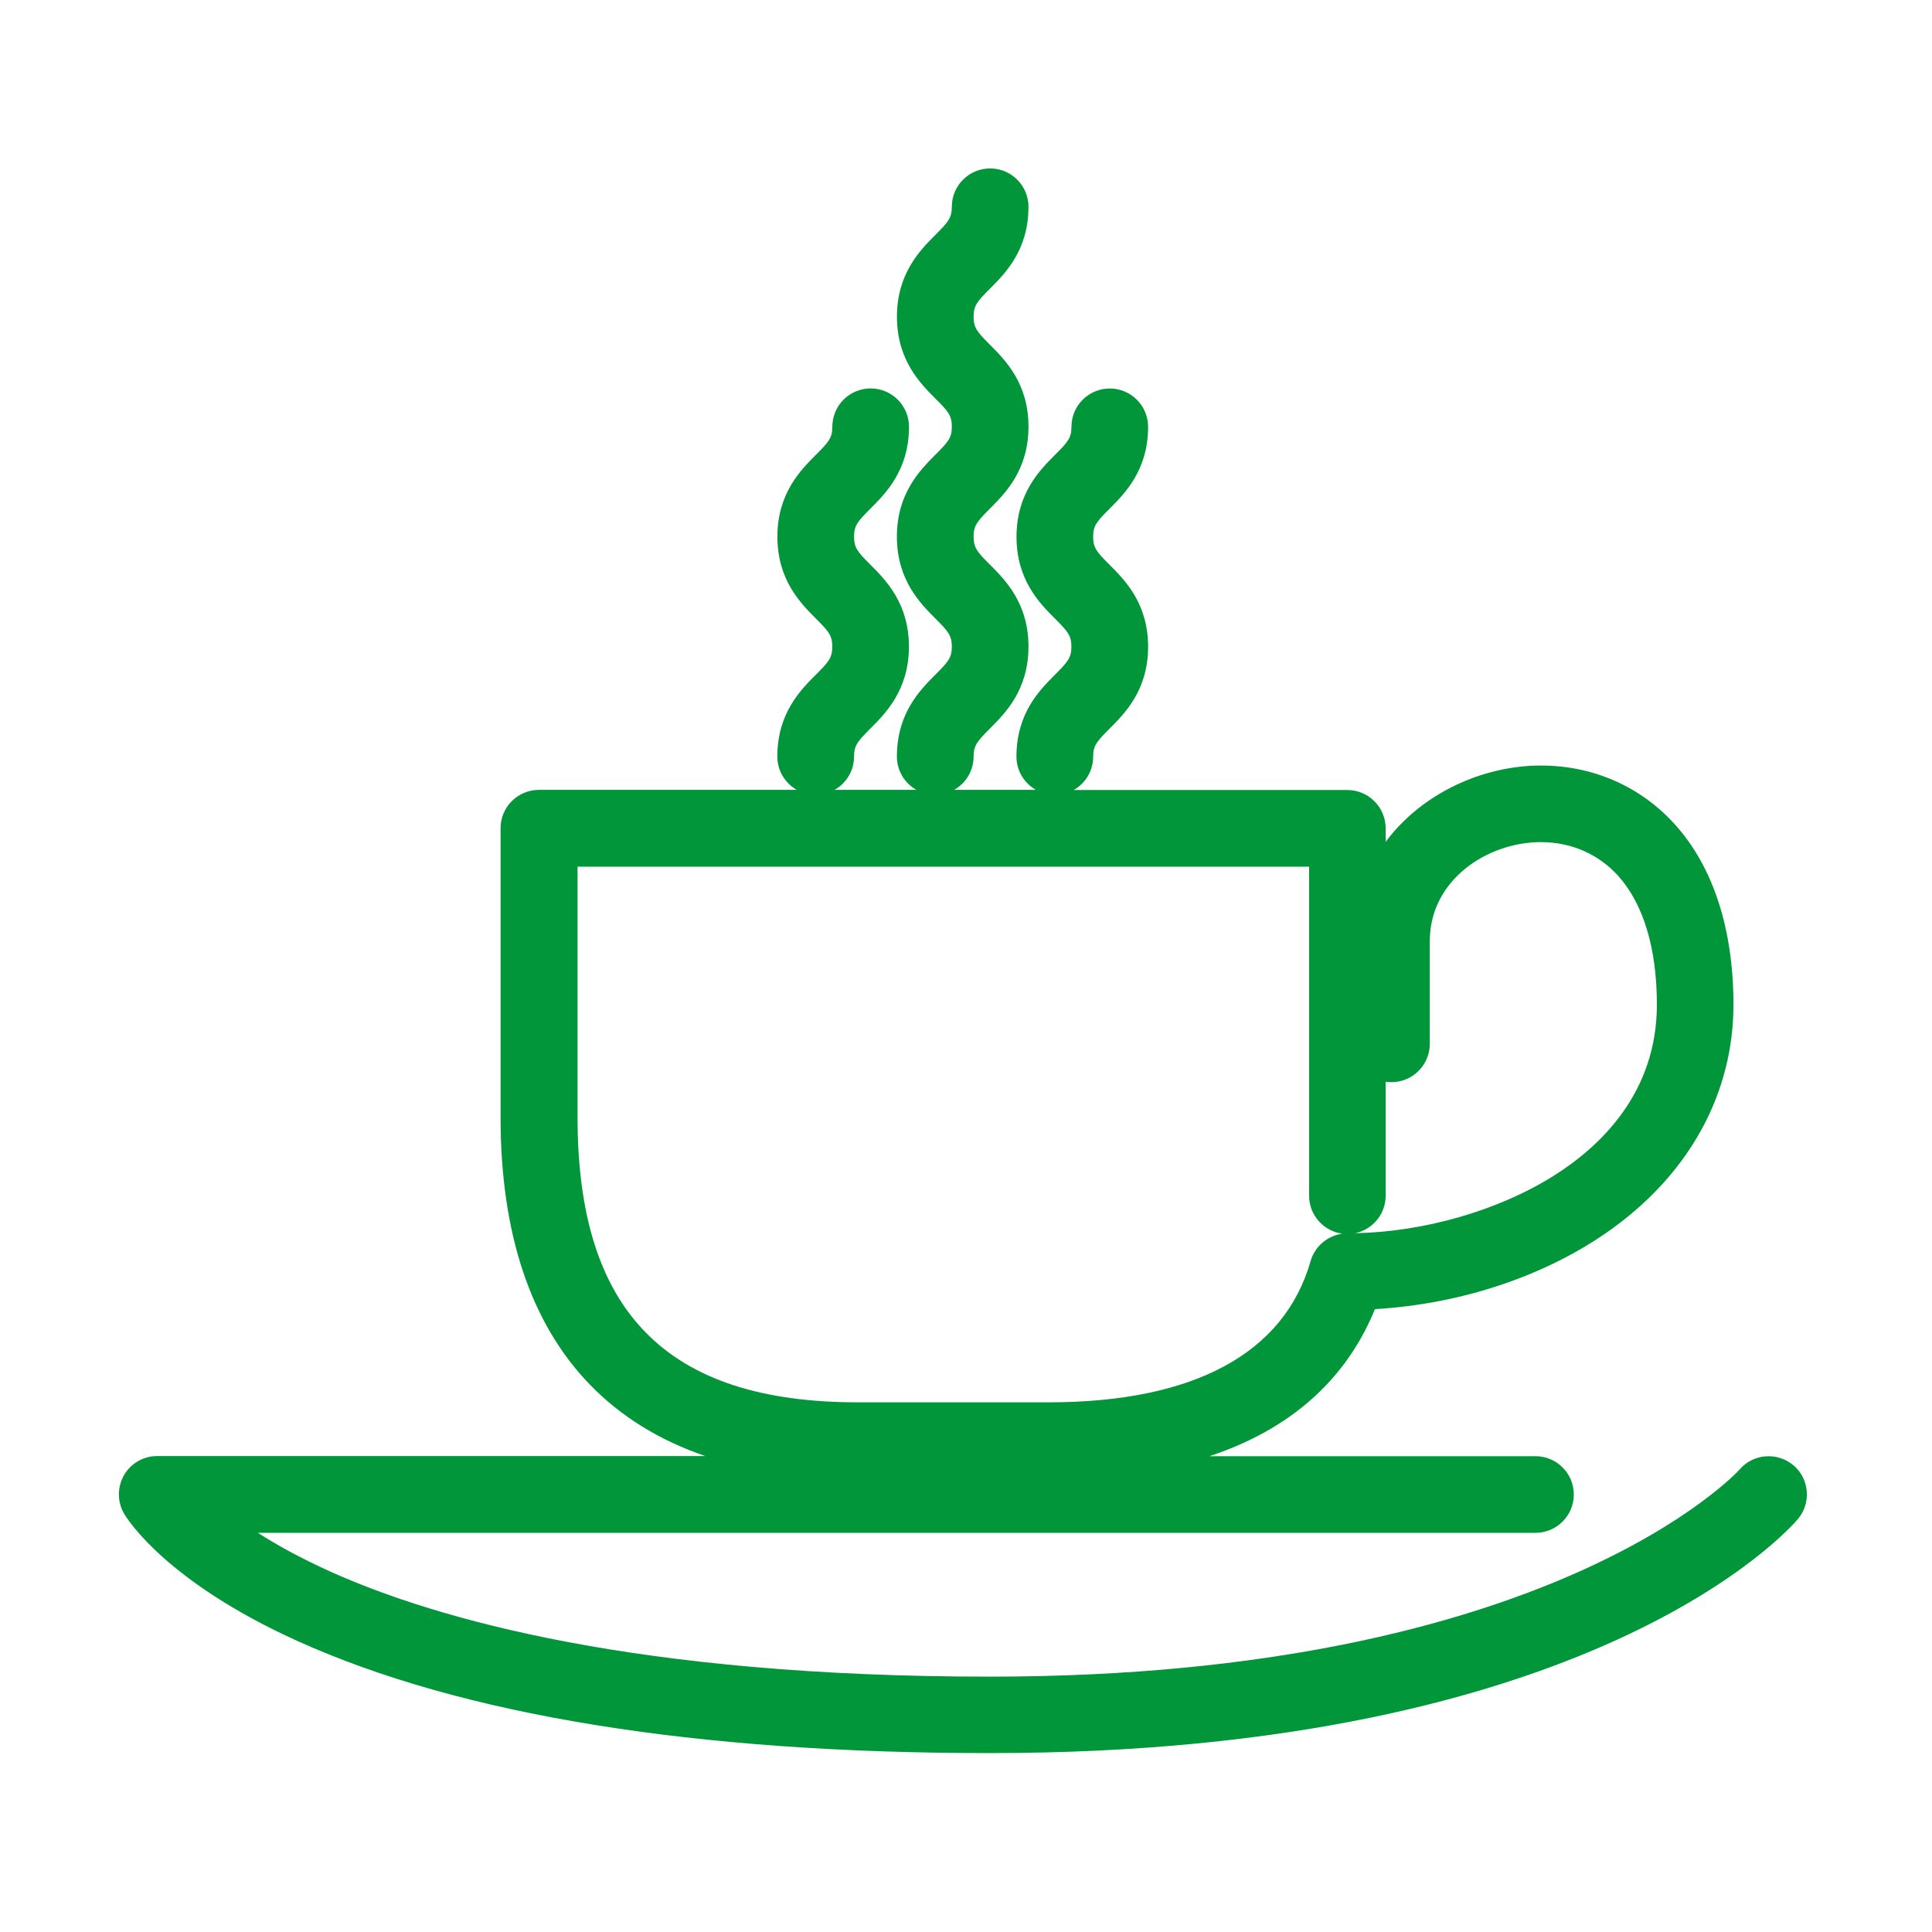 <svg xmlns="http://www.w3.org/2000/svg" fill="none" viewBox="0 0 195 195" height="195" width="195">
<path fill="#009639" d="M181.011 147.897C179.388 146.519 176.945 146.717 175.581 148.32C175.397 148.531 156.447 169.227 99.904 169.227C64.398 169.227 44.125 163.463 33.368 158.634C30.387 157.29 27.972 155.96 26.028 154.711H154.98C157.109 154.711 158.848 152.979 158.848 150.844C158.848 148.709 157.116 146.976 154.98 146.976H122.067C131.747 143.783 136.487 137.767 138.773 132.132C147.654 131.621 156.352 128.66 162.852 123.913C170.663 118.21 174.96 110.215 174.96 101.402C174.96 93.803 172.928 87.527 169.087 83.25C165.622 79.389 160.806 77.267 155.519 77.267C149.666 77.267 143.507 80.064 139.857 84.969V83.605C139.857 81.476 138.125 79.737 135.989 79.737H108.369C109.543 79.075 110.334 77.813 110.334 76.374C110.334 75.248 110.702 74.832 111.978 73.557C113.533 72.001 115.88 69.655 115.88 65.275C115.88 60.896 113.533 58.549 111.978 56.994C110.702 55.718 110.334 55.302 110.334 54.177C110.334 53.051 110.702 52.635 111.978 51.36C113.533 49.804 115.88 47.451 115.88 43.078C115.88 40.95 114.147 39.211 112.012 39.211C109.877 39.211 108.144 40.943 108.144 43.078C108.144 44.204 107.776 44.62 106.5 45.896C104.945 47.451 102.598 49.797 102.598 54.177C102.598 58.556 104.945 60.903 106.5 62.458C107.776 63.734 108.138 64.15 108.138 65.269C108.138 66.387 107.769 66.81 106.494 68.086C104.938 69.641 102.592 71.995 102.592 76.36C102.592 77.8 103.383 79.055 104.556 79.723H96.302C97.476 79.061 98.267 77.8 98.267 76.36C98.267 75.235 98.635 74.819 99.904 73.543C101.459 71.988 103.806 69.641 103.806 65.262C103.806 60.882 101.459 58.536 99.904 56.98C98.628 55.705 98.267 55.289 98.267 54.163C98.267 53.038 98.635 52.622 99.904 51.346C101.459 49.791 103.806 47.444 103.806 43.065C103.806 38.685 101.459 36.339 99.904 34.783C98.628 33.508 98.267 33.092 98.267 31.966C98.267 30.841 98.635 30.425 99.904 29.149C101.459 27.594 103.806 25.247 103.806 20.868C103.806 18.739 102.073 17 99.938 17C97.803 17 96.07 18.733 96.07 20.868C96.07 21.993 95.702 22.409 94.433 23.685C92.878 25.24 90.531 27.594 90.531 31.966C90.531 36.339 92.878 38.692 94.433 40.248C95.709 41.523 96.07 41.939 96.07 43.065C96.07 44.19 95.702 44.606 94.426 45.882C92.871 47.437 90.525 49.791 90.525 54.163C90.525 58.536 92.871 60.882 94.426 62.444C95.702 63.72 96.07 64.136 96.07 65.262C96.07 66.387 95.702 66.803 94.426 68.079C92.871 69.634 90.525 71.988 90.525 76.36C90.525 77.8 91.316 79.055 92.489 79.723H84.235C85.408 79.061 86.2 77.8 86.2 76.36C86.2 75.235 86.568 74.819 87.837 73.543C89.392 71.988 91.739 69.634 91.739 65.262C91.739 60.889 89.392 58.536 87.837 56.98C86.561 55.705 86.2 55.289 86.2 54.163C86.2 53.038 86.568 52.622 87.844 51.346C89.399 49.791 91.746 47.444 91.746 43.072C91.746 40.943 90.013 39.204 87.878 39.204C85.743 39.204 84.01 40.937 84.01 43.072C84.01 44.197 83.642 44.613 82.366 45.889C80.811 47.444 78.464 49.797 78.464 54.17C78.464 58.543 80.811 60.889 82.366 62.451C83.642 63.727 84.003 64.143 84.003 65.269C84.003 66.394 83.635 66.81 82.359 68.086C80.804 69.641 78.457 71.995 78.457 76.36C78.457 77.8 79.249 79.055 80.422 79.723H54.391C52.263 79.723 50.523 81.456 50.523 83.591V112.76C50.523 124.479 53.552 133.551 59.521 139.732C62.638 142.958 66.54 145.373 71.186 146.962H15.864C14.472 146.962 13.183 147.713 12.501 148.92C11.819 150.127 11.832 151.621 12.549 152.815C12.958 153.504 16.955 159.705 29.957 165.598C46.574 173.123 70.108 176.943 99.904 176.943C160.82 176.943 180.65 154.288 181.461 153.327C182.832 151.703 182.635 149.261 181.011 147.883V147.897ZM58.286 87.472H132.129V120.686C132.129 122.644 133.595 124.267 135.485 124.52C133.984 124.724 132.702 125.802 132.279 127.289C129.618 136.614 120.471 141.539 105.839 141.539H86.561C67.277 141.539 58.293 132.398 58.293 112.78V87.479L58.286 87.472ZM139.857 120.686V109.185C140.048 109.212 140.246 109.226 140.444 109.226C142.572 109.226 144.312 107.493 144.312 105.358V94.976C144.312 88.809 150.13 84.996 155.519 84.996C158.582 84.996 161.358 86.21 163.337 88.414C165.881 91.251 167.232 95.74 167.232 101.402C167.232 110.283 161.549 115.713 156.774 118.701C151.194 122.194 143.766 124.329 136.76 124.472C138.527 124.117 139.857 122.555 139.857 120.679V120.686Z"></path>
</svg>
